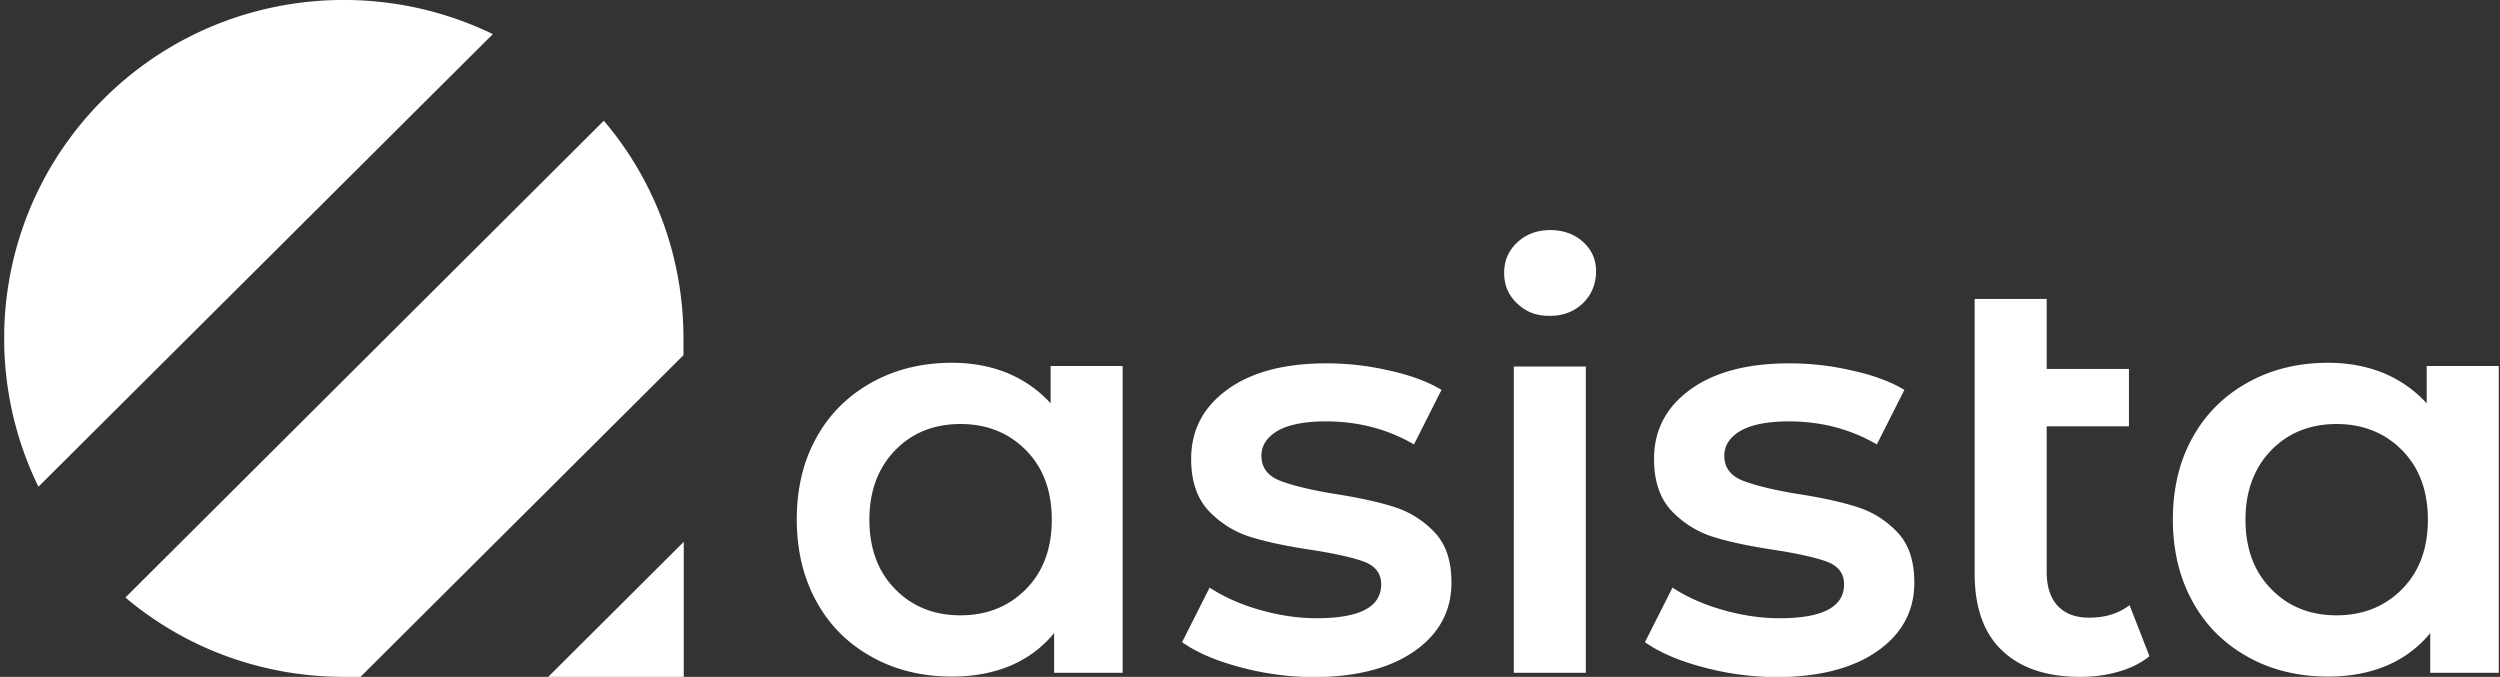 <svg width="458" height="124" fill="none" xmlns="http://www.w3.org/2000/svg"><rect width="100%" height="100%" fill="#333333" stroke="none"/><g clip-path="url(#clip0)" fill="#fff"><path d="M205.668 67.156v56.096h-12.551v-7.266c-2.199 2.671-4.881 4.648-8.046 5.984-3.218 1.335-6.758 1.976-10.62 1.976-5.471 0-10.406-1.175-14.697-3.579-4.345-2.404-7.724-5.717-10.138-10.097-2.414-4.328-3.647-9.403-3.647-15.12 0-5.716 1.233-10.792 3.647-15.066 2.414-4.327 5.793-7.64 10.138-10.044 4.345-2.404 9.226-3.58 14.697-3.58 3.647 0 7.026.642 10.084 1.87 3.057 1.283 5.685 3.1 7.938 5.557v-6.838h13.195v.106zm-17.7 40.763c3.164-3.206 4.72-7.48 4.72-12.715 0-5.236-1.556-9.51-4.72-12.715-3.165-3.206-7.188-4.809-12.015-4.809-4.828 0-8.851 1.603-11.962 4.808-3.111 3.206-4.72 7.48-4.72 12.716 0 5.235 1.556 9.509 4.72 12.715 3.111 3.205 7.134 4.808 11.962 4.808 4.827 0 8.85-1.603 12.015-4.808zm39.05 14.263c-4.345-1.175-7.831-2.671-10.459-4.541l5.042-9.991c2.521 1.657 5.578 3.046 9.118 4.061 3.54 1.015 7.027 1.549 10.513 1.549 7.885 0 11.801-2.084 11.801-6.197 0-1.977-1.019-3.313-3.004-4.114-1.985-.748-5.203-1.496-9.655-2.19-4.666-.695-8.421-1.496-11.318-2.405-2.896-.908-5.471-2.51-7.616-4.754-2.146-2.298-3.219-5.45-3.219-9.51 0-5.343 2.253-9.563 6.705-12.769 4.452-3.205 10.513-4.755 18.076-4.755 3.862 0 7.724.428 11.586 1.336 3.862.855 7.027 2.03 9.494 3.526l-5.042 9.99c-4.774-2.778-10.137-4.22-16.145-4.22-3.862 0-6.812.588-8.797 1.71-1.984 1.175-3.003 2.67-3.003 4.594 0 2.084 1.072 3.58 3.218 4.488 2.145.855 5.471 1.71 9.977 2.458 4.505.694 8.206 1.495 11.049 2.404 2.897.908 5.364 2.457 7.456 4.648 2.092 2.19 3.111 5.235 3.111 9.242 0 5.236-2.306 9.456-6.866 12.609-4.559 3.152-10.781 4.701-18.666 4.701a53.356 53.356 0 01-13.356-1.87zm50.954-66.567c-1.609-1.495-2.413-3.365-2.413-5.61 0-2.243.804-4.113 2.413-5.609 1.609-1.496 3.648-2.244 6.008-2.244s4.398.695 6.007 2.137c1.609 1.443 2.414 3.26 2.414 5.396 0 2.298-.805 4.274-2.36 5.824-1.609 1.549-3.594 2.35-6.061 2.35-2.414.054-4.399-.694-6.008-2.244zm-.643 11.54h13.195v56.097h-13.195V67.155zm34.49 55.027c-4.345-1.175-7.831-2.671-10.46-4.541l5.042-9.991c2.521 1.657 5.579 3.046 9.119 4.061 3.54 1.015 7.027 1.549 10.513 1.549 7.885 0 11.801-2.084 11.801-6.197 0-1.977-1.02-3.313-3.004-4.114-1.985-.748-5.203-1.496-9.655-2.19-4.667-.695-8.421-1.496-11.318-2.405-2.896-.908-5.471-2.51-7.617-4.754-2.145-2.298-3.218-5.45-3.218-9.51 0-5.343 2.253-9.563 6.705-12.769 4.452-3.205 10.513-4.755 18.076-4.755 3.862 0 7.724.428 11.586 1.336 3.862.855 7.027 2.03 9.494 3.526l-5.042 9.99c-4.774-2.778-10.138-4.22-16.145-4.22-3.862 0-6.812.588-8.797 1.71-1.984 1.175-3.004 2.67-3.004 4.594 0 2.084 1.073 3.58 3.219 4.488 2.145.855 5.471 1.71 9.976 2.458 4.506.694 8.207 1.495 11.05 2.404 2.896.908 5.364 2.457 7.456 4.648 2.092 2.19 3.111 5.235 3.111 9.242 0 5.236-2.307 9.456-6.866 12.609-4.559 3.152-10.781 4.701-18.666 4.701a53.356 53.356 0 01-13.356-1.87zm81.961-1.974c-1.555 1.282-3.433 2.19-5.632 2.831s-4.559.962-7.027.962c-6.168 0-10.942-1.603-14.321-4.808-3.379-3.206-5.042-7.907-5.042-14.105V54.762h13.195v12.822h15.072v10.525h-15.072v26.659c0 2.724.697 4.808 2.038 6.25 1.395 1.443 3.272 2.138 5.739 2.138 2.951 0 5.418-.748 7.403-2.298l3.647 9.35zm63.99-53.052v56.096h-12.551v-7.266c-2.2 2.671-4.882 4.648-8.046 5.984-3.219 1.335-6.759 1.976-10.621 1.976-5.471 0-10.406-1.175-14.697-3.579-4.344-2.404-7.724-5.717-10.137-10.097-2.414-4.328-3.648-9.403-3.648-15.12 0-5.716 1.234-10.792 3.648-15.066 2.413-4.327 5.793-7.64 10.137-10.044 4.345-2.404 9.226-3.58 14.697-3.58 3.648 0 7.027.642 10.084 1.87 3.058 1.283 5.686 3.1 7.939 5.557v-6.838h13.195v.106zm-17.701 40.763c3.165-3.206 4.72-7.48 4.72-12.715 0-5.236-1.555-9.51-4.72-12.715-3.164-3.206-7.187-4.809-12.015-4.809-4.827 0-8.85 1.603-11.961 4.808-3.111 3.206-4.72 7.48-4.72 12.716 0 5.235 1.555 9.509 4.72 12.715 3.111 3.205 7.134 4.808 11.961 4.808 4.828 0 8.851-1.603 12.015-4.808zM90.29 6.252L7.043 89.168C-4.274 66.034-.305 37.345 19.005 18.112 38.26-1.068 67.065-5.021 90.29 6.252zm34.975 58.766l-59.217 58.981h-3.057c-14.268 0-28.482-4.808-40.014-14.532l87.645-87.35c9.762 11.487 14.59 25.644 14.59 39.855v3.046h.053zm-.001 58.984H100.43l24.834-24.736v24.736z"/></g><defs><clipPath id="clip0"><path fill="#fff" transform="translate(.77)" d="M0 0h457v124H0z"/></clipPath></defs></svg>